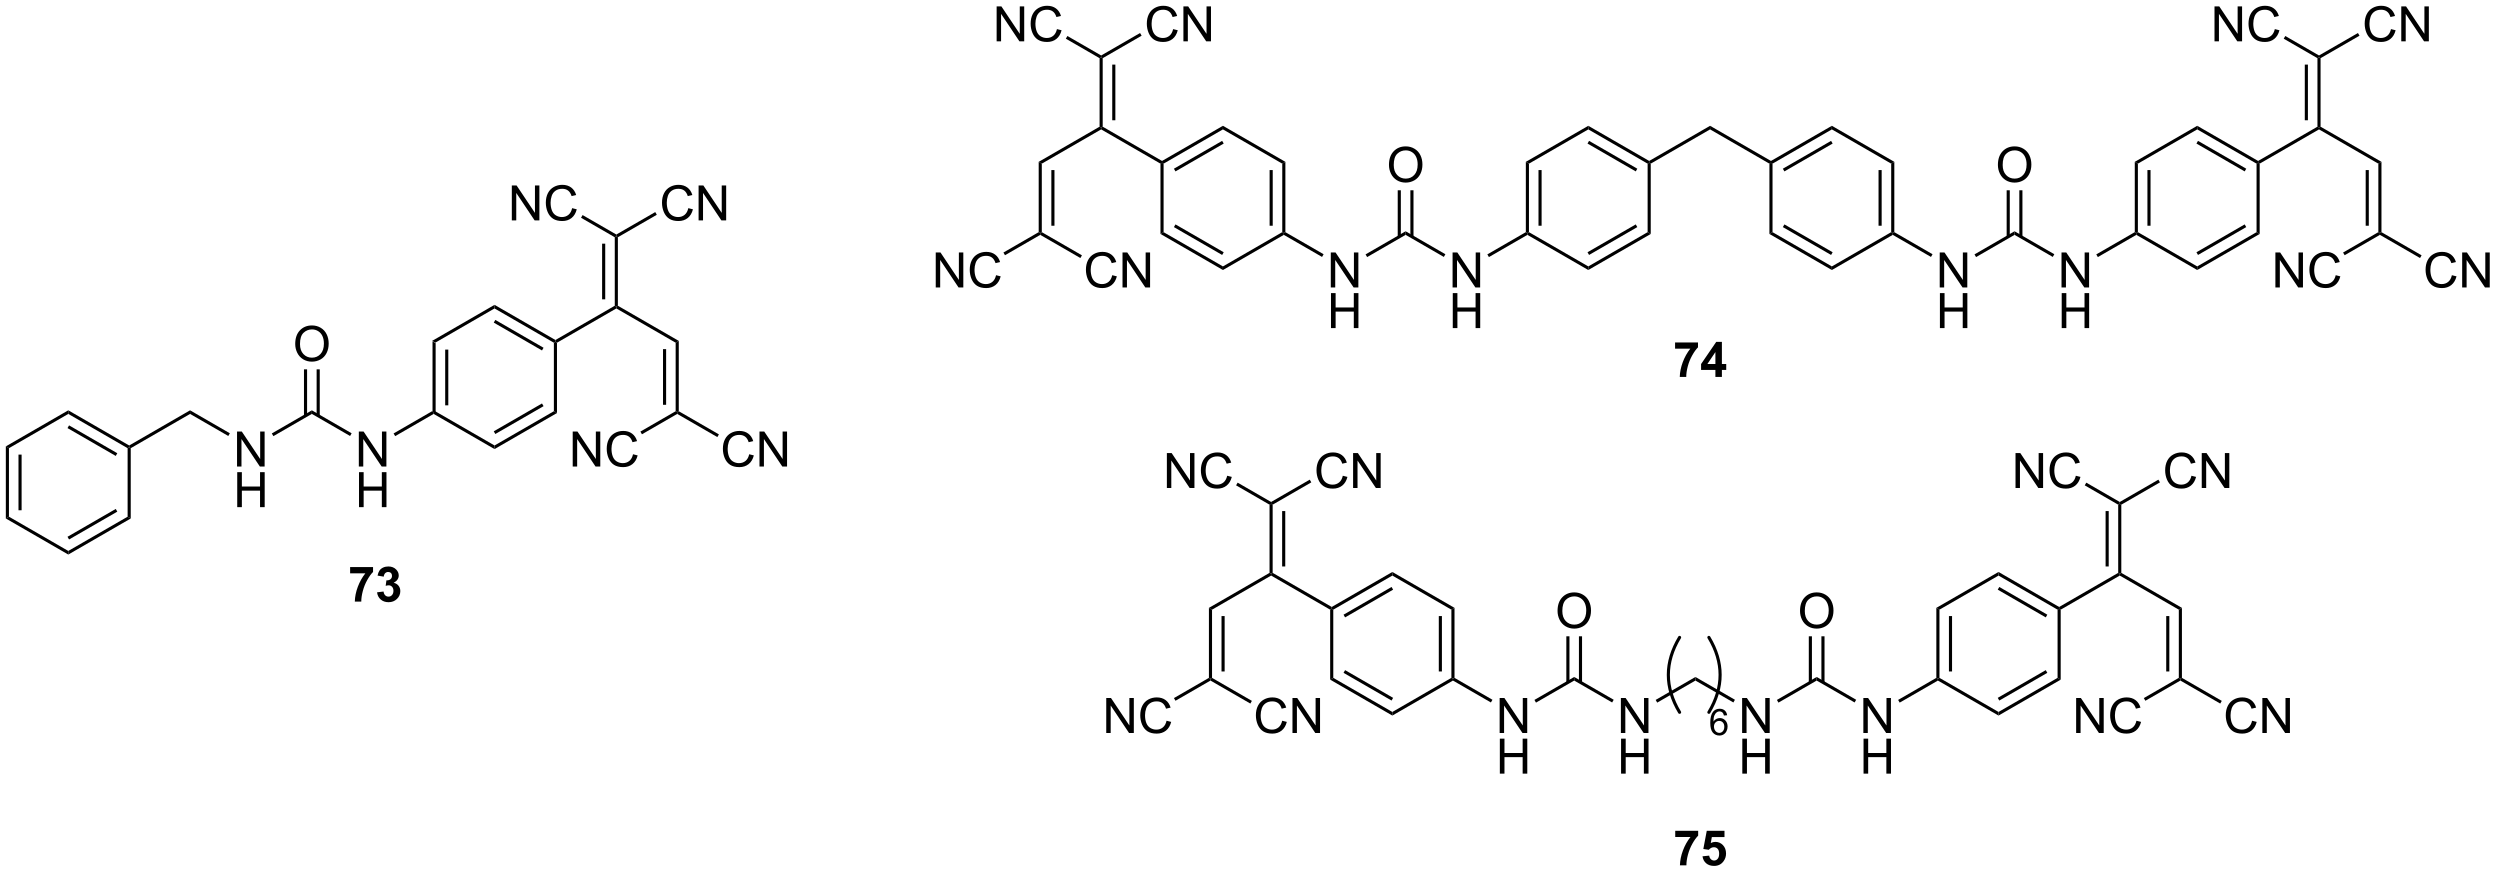 <?xml version="1.0" encoding="UTF-8"?>
<!DOCTYPE svg PUBLIC '-//W3C//DTD SVG 1.0//EN'
          'http://www.w3.org/TR/2001/REC-SVG-20010904/DTD/svg10.dtd'>
<svg stroke-dasharray="none" shape-rendering="auto" xmlns="http://www.w3.org/2000/svg" font-family="'Dialog'" text-rendering="auto" width="561" fill-opacity="1" color-interpolation="auto" color-rendering="auto" preserveAspectRatio="xMidYMid meet" font-size="12px" viewBox="0 0 561 196" fill="black" xmlns:xlink="http://www.w3.org/1999/xlink" stroke="black" image-rendering="auto" stroke-miterlimit="10" stroke-linecap="square" stroke-linejoin="miter" font-style="normal" stroke-width="1" height="196" stroke-dashoffset="0" font-weight="normal" stroke-opacity="1"
><!--Generated by the Batik Graphics2D SVG Generator--><defs id="genericDefs"
  /><g
  ><defs id="defs1"
    ><clipPath clipPathUnits="userSpaceOnUse" id="clipPath1"
      ><path d="M0.633 1.601 L420.817 1.601 L420.817 148.411 L0.633 148.411 L0.633 1.601 Z"
      /></clipPath
      ><clipPath clipPathUnits="userSpaceOnUse" id="clipPath2"
      ><path d="M52.907 79.893 L52.907 222.621 L461.408 222.621 L461.408 79.893 Z"
      /></clipPath
    ></defs
    ><g transform="scale(1.333,1.333) translate(-0.633,-1.601) matrix(1.029,0,0,1.029,-53.787,-80.577)"
    ><path d="M123.646 135.718 L124.156 136.013 L124.156 147.227 L123.901 147.374 L123.646 147.227 ZM125.718 137.061 L125.718 146.178 L126.228 146.178 L126.228 137.061 Z" stroke="none" clip-path="url(#clipPath2)"
    /></g
    ><g transform="matrix(1.371,0,0,1.371,-72.559,-109.57)"
    ><path d="M123.901 147.668 L123.901 147.374 L124.156 147.227 L133.868 152.834 L133.868 153.423 Z" stroke="none" clip-path="url(#clipPath2)"
    /></g
    ><g transform="matrix(1.371,0,0,1.371,-72.559,-109.57)"
    ><path d="M133.868 153.423 L133.868 152.834 L143.58 147.227 L144.09 147.521 ZM133.996 150.957 L141.891 146.399 L141.636 145.957 L133.741 150.515 Z" stroke="none" clip-path="url(#clipPath2)"
    /></g
    ><g transform="matrix(1.371,0,0,1.371,-72.559,-109.57)"
    ><path d="M144.09 147.521 L143.58 147.227 L143.58 136.013 L143.835 135.865 L144.09 136.013 Z" stroke="none" clip-path="url(#clipPath2)"
    /></g
    ><g transform="matrix(1.371,0,0,1.371,-72.559,-109.57)"
    ><path d="M143.835 135.571 L143.835 135.865 L143.58 136.013 L133.868 130.405 L133.868 129.816 ZM141.891 136.84 L133.996 132.282 L133.741 132.724 L141.636 137.282 Z" stroke="none" clip-path="url(#clipPath2)"
    /></g
    ><g transform="matrix(1.371,0,0,1.371,-72.559,-109.57)"
    ><path d="M133.868 129.816 L133.868 130.405 L124.156 136.013 L123.646 135.718 Z" stroke="none" clip-path="url(#clipPath2)"
    /></g
    ><g transform="matrix(1.371,0,0,1.371,-72.559,-109.57)"
    ><path d="M144.09 136.013 L143.835 135.865 L143.835 135.571 L153.547 129.964 L153.802 130.111 L153.802 130.405 Z" stroke="none" clip-path="url(#clipPath2)"
    /></g
    ><g transform="matrix(1.371,0,0,1.371,-72.559,-109.57)"
    ><path d="M153.802 130.405 L153.802 130.111 L154.057 129.964 L164.024 135.718 L163.513 136.013 Z" stroke="none" clip-path="url(#clipPath2)"
    /></g
    ><g transform="matrix(1.371,0,0,1.371,-72.559,-109.57)"
    ><path d="M154.057 129.964 L153.802 130.111 L153.547 129.964 L153.547 118.75 L153.802 118.602 L154.057 118.75 ZM151.985 128.915 L151.985 119.798 L151.475 119.798 L151.475 128.915 Z" stroke="none" clip-path="url(#clipPath2)"
    /></g
    ><g transform="matrix(1.371,0,0,1.371,-72.559,-109.57)"
    ><path d="M136.696 115.998 L136.696 110.271 L137.475 110.271 L140.483 114.766 L140.483 110.271 L141.209 110.271 L141.209 115.998 L140.431 115.998 L137.423 111.498 L137.423 115.998 L136.696 115.998 ZM146.567 113.99 L147.325 114.18 Q147.088 115.115 146.469 115.607 Q145.849 116.097 144.956 116.097 Q144.028 116.097 143.448 115.719 Q142.87 115.342 142.565 114.628 Q142.263 113.912 142.263 113.092 Q142.263 112.196 142.604 111.532 Q142.948 110.865 143.578 110.519 Q144.208 110.172 144.966 110.172 Q145.825 110.172 146.411 110.61 Q146.997 111.047 147.229 111.842 L146.482 112.016 Q146.284 111.391 145.903 111.107 Q145.526 110.821 144.95 110.821 Q144.291 110.821 143.846 111.139 Q143.403 111.454 143.224 111.988 Q143.044 112.521 143.044 113.087 Q143.044 113.818 143.258 114.363 Q143.471 114.907 143.919 115.178 Q144.37 115.446 144.893 115.446 Q145.528 115.446 145.969 115.079 Q146.411 114.712 146.567 113.99 Z" stroke="none" clip-path="url(#clipPath2)"
    /></g
    ><g transform="matrix(1.371,0,0,1.371,-72.559,-109.57)"
    ><path d="M153.802 118.308 L153.802 118.602 L153.547 118.75 L148.025 115.562 L148.281 115.12 Z" stroke="none" clip-path="url(#clipPath2)"
    /></g
    ><g transform="matrix(1.371,0,0,1.371,-72.559,-109.57)"
    ><path d="M165.583 113.99 L166.341 114.18 Q166.104 115.115 165.484 115.607 Q164.864 116.097 163.971 116.097 Q163.044 116.097 162.463 115.719 Q161.885 115.342 161.58 114.628 Q161.278 113.912 161.278 113.092 Q161.278 112.196 161.619 111.532 Q161.963 110.865 162.593 110.519 Q163.224 110.172 163.982 110.172 Q164.841 110.172 165.427 110.61 Q166.013 111.047 166.244 111.842 L165.497 112.016 Q165.299 111.391 164.919 111.107 Q164.541 110.821 163.966 110.821 Q163.307 110.821 162.862 111.139 Q162.419 111.454 162.239 111.988 Q162.06 112.521 162.06 113.087 Q162.06 113.818 162.273 114.363 Q162.487 114.907 162.935 115.178 Q163.385 115.446 163.909 115.446 Q164.544 115.446 164.984 115.079 Q165.427 114.712 165.583 113.99 ZM167.267 115.998 L167.267 110.271 L168.045 110.271 L171.053 114.766 L171.053 110.271 L171.78 110.271 L171.78 115.998 L171.001 115.998 L167.993 111.498 L167.993 115.998 L167.267 115.998 Z" stroke="none" clip-path="url(#clipPath2)"
    /></g
    ><g transform="matrix(1.371,0,0,1.371,-72.559,-109.57)"
    ><path d="M154.057 118.75 L153.802 118.602 L153.802 118.308 L160.172 114.63 L160.427 115.072 Z" stroke="none" clip-path="url(#clipPath2)"
    /></g
    ><g transform="matrix(1.371,0,0,1.371,-72.559,-109.57)"
    ><path d="M163.513 136.013 L164.024 135.718 L164.024 147.227 L163.769 147.374 L163.513 147.227 ZM161.442 137.061 L161.442 146.178 L161.952 146.178 L161.952 137.061 Z" stroke="none" clip-path="url(#clipPath2)"
    /></g
    ><g transform="matrix(1.371,0,0,1.371,-72.559,-109.57)"
    ><path d="M175.55 154.27 L176.308 154.461 Q176.071 155.395 175.451 155.888 Q174.831 156.377 173.938 156.377 Q173.011 156.377 172.43 156 Q171.852 155.622 171.547 154.909 Q171.245 154.192 171.245 153.372 Q171.245 152.476 171.586 151.812 Q171.93 151.145 172.56 150.799 Q173.19 150.453 173.948 150.453 Q174.808 150.453 175.394 150.89 Q175.98 151.328 176.211 152.122 L175.464 152.297 Q175.266 151.672 174.886 151.388 Q174.508 151.101 173.933 151.101 Q173.274 151.101 172.828 151.419 Q172.386 151.734 172.206 152.268 Q172.026 152.802 172.026 153.367 Q172.026 154.099 172.24 154.643 Q172.453 155.187 172.901 155.458 Q173.352 155.726 173.875 155.726 Q174.511 155.726 174.951 155.359 Q175.394 154.992 175.55 154.27 ZM177.233 156.278 L177.233 150.552 L178.012 150.552 L181.02 155.047 L181.02 150.552 L181.746 150.552 L181.746 156.278 L180.968 156.278 L177.96 151.778 L177.96 156.278 L177.233 156.278 Z" stroke="none" clip-path="url(#clipPath2)"
    /></g
    ><g transform="matrix(1.371,0,0,1.371,-72.559,-109.57)"
    ><path d="M163.769 147.668 L163.769 147.374 L164.024 147.227 L170.591 151.019 L170.336 151.46 Z" stroke="none" clip-path="url(#clipPath2)"
    /></g
    ><g transform="matrix(1.371,0,0,1.371,-72.559,-109.57)"
    ><path d="M146.663 156.278 L146.663 150.552 L147.442 150.552 L150.45 155.047 L150.45 150.552 L151.176 150.552 L151.176 156.278 L150.398 156.278 L147.39 151.778 L147.39 156.278 L146.663 156.278 ZM156.534 154.27 L157.292 154.461 Q157.055 155.395 156.435 155.888 Q155.815 156.377 154.922 156.377 Q153.995 156.377 153.415 156 Q152.836 155.622 152.532 154.909 Q152.23 154.192 152.23 153.372 Q152.23 152.476 152.571 151.812 Q152.915 151.145 153.545 150.799 Q154.175 150.453 154.933 150.453 Q155.792 150.453 156.378 150.89 Q156.964 151.328 157.196 152.122 L156.448 152.297 Q156.25 151.672 155.87 151.388 Q155.493 151.101 154.917 151.101 Q154.258 151.101 153.813 151.419 Q153.37 151.734 153.19 152.268 Q153.011 152.802 153.011 153.367 Q153.011 154.099 153.224 154.643 Q153.438 155.187 153.886 155.458 Q154.336 155.726 154.86 155.726 Q155.495 155.726 155.935 155.359 Q156.378 154.992 156.534 154.27 Z" stroke="none" clip-path="url(#clipPath2)"
    /></g
    ><g transform="matrix(1.371,0,0,1.371,-72.559,-109.57)"
    ><path d="M163.513 147.227 L163.769 147.374 L163.769 147.668 L157.996 151.001 L157.741 150.56 Z" stroke="none" clip-path="url(#clipPath2)"
    /></g
    ><g transform="matrix(1.371,0,0,1.371,-72.559,-109.57)"
    ><path d="M111.655 156.278 L111.655 150.552 L112.434 150.552 L115.442 155.047 L115.442 150.552 L116.168 150.552 L116.168 156.278 L115.39 156.278 L112.382 151.778 L112.382 156.278 L111.655 156.278 Z" stroke="none" clip-path="url(#clipPath2)"
    /></g
    ><g transform="matrix(1.371,0,0,1.371,-72.559,-109.57)"
    ><path d="M111.686 162.928 L111.686 157.202 L112.444 157.202 L112.444 159.553 L115.421 159.553 L115.421 157.202 L116.179 157.202 L116.179 162.928 L115.421 162.928 L115.421 160.228 L112.444 160.228 L112.444 162.928 L111.686 162.928 Z" stroke="none" clip-path="url(#clipPath2)"
    /></g
    ><g transform="matrix(1.371,0,0,1.371,-72.559,-109.57)"
    ><path d="M123.646 147.227 L123.901 147.374 L123.901 147.668 L117.602 151.305 L117.347 150.863 Z" stroke="none" clip-path="url(#clipPath2)"
    /></g
    ><g transform="matrix(1.371,0,0,1.371,-72.559,-109.57)"
    ><path d="M110.479 150.839 L110.224 151.28 L103.968 147.668 L103.968 147.079 Z" stroke="none" clip-path="url(#clipPath2)"
    /></g
    ><g transform="matrix(1.371,0,0,1.371,-72.559,-109.57)"
    ><path d="M91.722 156.278 L91.722 150.552 L92.5 150.552 L95.508 155.047 L95.508 150.552 L96.235 150.552 L96.235 156.278 L95.456 156.278 L92.448 151.778 L92.448 156.278 L91.722 156.278 Z" stroke="none" clip-path="url(#clipPath2)"
    /></g
    ><g transform="matrix(1.371,0,0,1.371,-72.559,-109.57)"
    ><path d="M91.753 162.928 L91.753 157.202 L92.511 157.202 L92.511 159.553 L95.487 159.553 L95.487 157.202 L96.245 157.202 L96.245 162.928 L95.487 162.928 L95.487 160.228 L92.511 160.228 L92.511 162.928 L91.753 162.928 Z" stroke="none" clip-path="url(#clipPath2)"
    /></g
    ><g transform="matrix(1.371,0,0,1.371,-72.559,-109.57)"
    ><path d="M103.968 147.079 L103.968 147.668 L97.669 151.305 L97.414 150.863 Z" stroke="none" clip-path="url(#clipPath2)"
    /></g
    ><g transform="matrix(1.371,0,0,1.371,-72.559,-109.57)"
    ><path d="M101.245 136.226 Q101.245 134.799 102.01 133.994 Q102.776 133.187 103.987 133.187 Q104.778 133.187 105.414 133.567 Q106.052 133.945 106.385 134.622 Q106.721 135.299 106.721 136.159 Q106.721 137.031 106.37 137.718 Q106.018 138.406 105.372 138.76 Q104.729 139.114 103.981 139.114 Q103.174 139.114 102.536 138.724 Q101.901 138.33 101.573 137.656 Q101.245 136.979 101.245 136.226 ZM102.026 136.237 Q102.026 137.273 102.581 137.869 Q103.138 138.463 103.979 138.463 Q104.833 138.463 105.385 137.862 Q105.94 137.26 105.94 136.156 Q105.94 135.455 105.703 134.935 Q105.466 134.414 105.01 134.127 Q104.557 133.838 103.989 133.838 Q103.185 133.838 102.604 134.393 Q102.026 134.945 102.026 136.237 Z" stroke="none" clip-path="url(#clipPath2)"
    /></g
    ><g transform="matrix(1.371,0,0,1.371,-72.559,-109.57)"
    ><path d="M105.259 147.972 L105.259 140.372 L104.749 140.372 L104.749 147.972 ZM103.187 147.972 L103.187 140.372 L102.677 140.372 L102.677 147.972 Z" stroke="none" clip-path="url(#clipPath2)"
    /></g
    ><g transform="matrix(1.371,0,0,1.371,-72.559,-109.57)"
    ><path d="M90.545 150.839 L90.29 151.28 L84.034 147.668 L84.034 147.079 Z" stroke="none" clip-path="url(#clipPath2)"
    /></g
    ><g transform="matrix(1.371,0,0,1.371,-72.559,-109.57)"
    ><path d="M84.034 147.079 L84.034 147.668 L74.323 153.276 L74.067 153.128 L74.067 152.834 Z" stroke="none" clip-path="url(#clipPath2)"
    /></g
    ><g transform="matrix(1.371,0,0,1.371,-72.559,-109.57)"
    ><path d="M74.067 152.834 L74.067 153.128 L73.812 153.276 L64.101 147.668 L64.101 147.079 ZM72.123 154.103 L64.228 149.545 L63.973 149.987 L71.868 154.545 Z" stroke="none" clip-path="url(#clipPath2)"
    /></g
    ><g transform="matrix(1.371,0,0,1.371,-72.559,-109.57)"
    ><path d="M64.101 147.079 L64.101 147.668 L54.389 153.276 L53.879 152.981 Z" stroke="none" clip-path="url(#clipPath2)"
    /></g
    ><g transform="matrix(1.371,0,0,1.371,-72.559,-109.57)"
    ><path d="M53.879 152.981 L54.389 153.276 L54.389 164.49 L53.879 164.784 ZM55.95 154.324 L55.95 163.441 L56.461 163.441 L56.461 154.324 Z" stroke="none" clip-path="url(#clipPath2)"
    /></g
    ><g transform="matrix(1.371,0,0,1.371,-72.559,-109.57)"
    ><path d="M53.879 164.784 L54.389 164.49 L64.101 170.097 L64.101 170.686 Z" stroke="none" clip-path="url(#clipPath2)"
    /></g
    ><g transform="matrix(1.371,0,0,1.371,-72.559,-109.57)"
    ><path d="M64.101 170.686 L64.101 170.097 L73.812 164.49 L74.323 164.784 ZM64.228 168.22 L72.123 163.662 L71.868 163.22 L63.973 167.778 Z" stroke="none" clip-path="url(#clipPath2)"
    /></g
    ><g transform="matrix(1.371,0,0,1.371,-72.559,-109.57)"
    ><path d="M74.323 164.784 L73.812 164.49 L73.812 153.276 L74.067 153.128 L74.323 153.276 Z" stroke="none" clip-path="url(#clipPath2)"
    /></g
    ><g transform="matrix(1.371,0,0,1.371,-72.559,-109.57)"
    ><path d="M110.23 173.757 L110.23 172.739 L113.983 172.739 L113.983 173.536 Q113.519 173.992 113.038 174.848 Q112.558 175.702 112.306 176.666 Q112.053 177.63 112.058 178.387 L110.999 178.387 Q111.027 177.2 111.488 175.965 Q111.952 174.731 112.725 173.757 L110.23 173.757 ZM114.641 176.867 L115.703 176.739 Q115.752 177.145 115.974 177.361 Q116.198 177.575 116.516 177.575 Q116.854 177.575 117.086 177.317 Q117.32 177.059 117.32 176.622 Q117.32 176.208 117.096 175.965 Q116.875 175.723 116.555 175.723 Q116.344 175.723 116.049 175.804 L116.172 174.911 Q116.617 174.921 116.851 174.718 Q117.086 174.512 117.086 174.171 Q117.086 173.882 116.914 173.71 Q116.742 173.538 116.456 173.538 Q116.174 173.538 115.974 173.734 Q115.776 173.929 115.734 174.304 L114.721 174.132 Q114.828 173.614 115.039 173.304 Q115.252 172.992 115.633 172.815 Q116.016 172.637 116.487 172.637 Q117.297 172.637 117.784 173.153 Q118.187 173.575 118.187 174.106 Q118.187 174.859 117.362 175.309 Q117.854 175.413 118.148 175.781 Q118.445 176.148 118.445 176.669 Q118.445 177.421 117.893 177.955 Q117.344 178.486 116.523 178.486 Q115.745 178.486 115.232 178.038 Q114.721 177.59 114.641 176.867 Z" stroke="none" clip-path="url(#clipPath2)"
    /></g
    ><g transform="matrix(1.371,0,0,1.371,-72.559,-109.57)"
    ><path d="M327.094 136.989 L327.094 135.971 L330.846 135.971 L330.846 136.768 Q330.383 137.224 329.901 138.081 Q329.422 138.935 329.169 139.898 Q328.917 140.862 328.922 141.62 L327.862 141.62 Q327.891 140.432 328.352 139.198 Q328.815 137.963 329.589 136.989 L327.094 136.989 ZM333.694 141.62 L333.694 140.466 L331.35 140.466 L331.35 139.505 L333.835 135.87 L334.757 135.87 L334.757 139.502 L335.467 139.502 L335.467 140.466 L334.757 140.466 L334.757 141.62 L333.694 141.62 ZM333.694 139.502 L333.694 137.544 L332.379 139.502 L333.694 139.502 Z" stroke="none" clip-path="url(#clipPath2)"
    /></g
    ><g transform="matrix(1.371,0,0,1.371,-72.559,-109.57)"
    ><path d="M327.12 216.919 L327.12 215.901 L330.873 215.901 L330.873 216.698 Q330.409 217.154 329.928 218.011 Q329.449 218.865 329.196 219.828 Q328.943 220.792 328.949 221.55 L327.889 221.55 Q327.917 220.362 328.378 219.128 Q328.842 217.893 329.615 216.919 L327.12 216.919 ZM331.585 220.076 L332.679 219.964 Q332.726 220.333 332.955 220.552 Q333.187 220.768 333.486 220.768 Q333.83 220.768 334.067 220.49 Q334.307 220.208 334.307 219.646 Q334.307 219.12 334.07 218.857 Q333.835 218.591 333.455 218.591 Q332.984 218.591 332.609 219.011 L331.718 218.88 L332.281 215.901 L335.182 215.901 L335.182 216.927 L333.111 216.927 L332.939 217.901 Q333.307 217.716 333.689 217.716 Q334.421 217.716 334.929 218.248 Q335.437 218.779 335.437 219.628 Q335.437 220.333 335.025 220.888 Q334.468 221.649 333.476 221.649 Q332.682 221.649 332.182 221.221 Q331.682 220.794 331.585 220.076 Z" stroke="none" clip-path="url(#clipPath2)"
    /></g
    ><g transform="matrix(1.371,0,0,1.371,-72.559,-109.57)"
    ><path d="M402.336 106.41 L402.846 106.705 L402.846 117.919 L402.591 118.066 L402.336 117.919 ZM404.407 107.754 L404.407 116.87 L404.917 116.87 L404.917 107.754 Z" stroke="none" clip-path="url(#clipPath2)"
    /></g
    ><g transform="matrix(1.371,0,0,1.371,-72.559,-109.57)"
    ><path d="M402.591 118.361 L402.591 118.066 L402.846 117.919 L412.557 123.526 L412.557 124.115 Z" stroke="none" clip-path="url(#clipPath2)"
    /></g
    ><g transform="matrix(1.371,0,0,1.371,-72.559,-109.57)"
    ><path d="M412.557 124.115 L412.557 123.526 L422.269 117.919 L422.779 118.214 ZM412.685 121.65 L420.58 117.091 L420.325 116.649 L412.43 121.208 Z" stroke="none" clip-path="url(#clipPath2)"
    /></g
    ><g transform="matrix(1.371,0,0,1.371,-72.559,-109.57)"
    ><path d="M422.779 118.214 L422.269 117.919 L422.269 106.705 L422.524 106.558 L422.779 106.705 Z" stroke="none" clip-path="url(#clipPath2)"
    /></g
    ><g transform="matrix(1.371,0,0,1.371,-72.559,-109.57)"
    ><path d="M422.524 106.263 L422.524 106.558 L422.269 106.705 L412.557 101.098 L412.557 100.509 ZM420.58 107.533 L412.685 102.974 L412.43 103.416 L420.325 107.975 Z" stroke="none" clip-path="url(#clipPath2)"
    /></g
    ><g transform="matrix(1.371,0,0,1.371,-72.559,-109.57)"
    ><path d="M412.557 100.509 L412.557 101.098 L402.846 106.705 L402.336 106.41 Z" stroke="none" clip-path="url(#clipPath2)"
    /></g
    ><g transform="matrix(1.371,0,0,1.371,-72.559,-109.57)"
    ><path d="M422.779 106.705 L422.524 106.558 L422.524 106.263 L432.236 100.656 L432.491 100.803 L432.491 101.098 Z" stroke="none" clip-path="url(#clipPath2)"
    /></g
    ><g transform="matrix(1.371,0,0,1.371,-72.559,-109.57)"
    ><path d="M432.491 101.098 L432.491 100.803 L432.746 100.656 L442.713 106.41 L442.203 106.705 Z" stroke="none" clip-path="url(#clipPath2)"
    /></g
    ><g transform="matrix(1.371,0,0,1.371,-72.559,-109.57)"
    ><path d="M432.746 100.656 L432.491 100.803 L432.236 100.656 L432.236 89.442 L432.491 89.295 L432.746 89.442 ZM430.675 99.607 L430.675 90.491 L430.164 90.491 L430.164 99.607 Z" stroke="none" clip-path="url(#clipPath2)"
    /></g
    ><g transform="matrix(1.371,0,0,1.371,-72.559,-109.57)"
    ><path d="M415.386 86.69 L415.386 80.964 L416.164 80.964 L419.172 85.459 L419.172 80.964 L419.899 80.964 L419.899 86.69 L419.12 86.69 L416.112 82.19 L416.112 86.69 L415.386 86.69 ZM425.257 84.683 L426.014 84.873 Q425.777 85.808 425.158 86.3 Q424.538 86.789 423.645 86.789 Q422.718 86.789 422.137 86.412 Q421.559 86.034 421.254 85.32 Q420.952 84.604 420.952 83.784 Q420.952 82.888 421.293 82.224 Q421.637 81.558 422.267 81.211 Q422.897 80.865 423.655 80.865 Q424.514 80.865 425.1 81.302 Q425.686 81.74 425.918 82.534 L425.171 82.709 Q424.973 82.084 424.593 81.8 Q424.215 81.513 423.639 81.513 Q422.981 81.513 422.535 81.831 Q422.093 82.146 421.913 82.68 Q421.733 83.214 421.733 83.779 Q421.733 84.511 421.947 85.055 Q422.16 85.599 422.608 85.87 Q423.059 86.138 423.582 86.138 Q424.218 86.138 424.658 85.771 Q425.1 85.404 425.257 84.683 Z" stroke="none" clip-path="url(#clipPath2)"
    /></g
    ><g transform="matrix(1.371,0,0,1.371,-72.559,-109.57)"
    ><path d="M432.491 89 L432.491 89.295 L432.236 89.442 L426.715 86.254 L426.97 85.812 Z" stroke="none" clip-path="url(#clipPath2)"
    /></g
    ><g transform="matrix(1.371,0,0,1.371,-72.559,-109.57)"
    ><path d="M444.272 84.683 L445.03 84.873 Q444.793 85.808 444.173 86.3 Q443.554 86.789 442.66 86.789 Q441.733 86.789 441.153 86.412 Q440.574 86.034 440.27 85.32 Q439.968 84.604 439.968 83.784 Q439.968 82.888 440.309 82.224 Q440.653 81.558 441.283 81.211 Q441.913 80.865 442.671 80.865 Q443.53 80.865 444.116 81.302 Q444.702 81.74 444.934 82.534 L444.186 82.709 Q443.988 82.084 443.608 81.8 Q443.231 81.513 442.655 81.513 Q441.996 81.513 441.551 81.831 Q441.108 82.146 440.929 82.68 Q440.749 83.214 440.749 83.779 Q440.749 84.511 440.962 85.055 Q441.176 85.599 441.624 85.87 Q442.074 86.138 442.598 86.138 Q443.233 86.138 443.673 85.771 Q444.116 85.404 444.272 84.683 ZM445.956 86.69 L445.956 80.964 L446.735 80.964 L449.742 85.459 L449.742 80.964 L450.469 80.964 L450.469 86.69 L449.69 86.69 L446.683 82.19 L446.683 86.69 L445.956 86.69 Z" stroke="none" clip-path="url(#clipPath2)"
    /></g
    ><g transform="matrix(1.371,0,0,1.371,-72.559,-109.57)"
    ><path d="M432.746 89.442 L432.491 89.295 L432.491 89 L438.861 85.323 L439.116 85.764 Z" stroke="none" clip-path="url(#clipPath2)"
    /></g
    ><g transform="matrix(1.371,0,0,1.371,-72.559,-109.57)"
    ><path d="M442.203 106.705 L442.713 106.41 L442.713 117.919 L442.458 118.066 L442.203 117.919 ZM440.131 107.754 L440.131 116.87 L440.641 116.87 L440.641 107.754 Z" stroke="none" clip-path="url(#clipPath2)"
    /></g
    ><g transform="matrix(1.371,0,0,1.371,-72.559,-109.57)"
    ><path d="M454.239 124.963 L454.997 125.153 Q454.76 126.088 454.14 126.58 Q453.52 127.07 452.627 127.07 Q451.7 127.07 451.119 126.692 Q450.541 126.314 450.236 125.601 Q449.934 124.885 449.934 124.064 Q449.934 123.168 450.276 122.504 Q450.619 121.838 451.249 121.491 Q451.88 121.145 452.637 121.145 Q453.497 121.145 454.083 121.583 Q454.669 122.02 454.901 122.814 L454.153 122.989 Q453.955 122.364 453.575 122.08 Q453.197 121.793 452.622 121.793 Q451.963 121.793 451.518 122.111 Q451.075 122.426 450.895 122.96 Q450.716 123.494 450.716 124.059 Q450.716 124.791 450.929 125.335 Q451.143 125.879 451.591 126.15 Q452.041 126.418 452.565 126.418 Q453.2 126.418 453.64 126.051 Q454.083 125.684 454.239 124.963 ZM455.923 126.971 L455.923 121.244 L456.701 121.244 L459.709 125.739 L459.709 121.244 L460.436 121.244 L460.436 126.971 L459.657 126.971 L456.649 122.471 L456.649 126.971 L455.923 126.971 Z" stroke="none" clip-path="url(#clipPath2)"
    /></g
    ><g transform="matrix(1.371,0,0,1.371,-72.559,-109.57)"
    ><path d="M442.458 118.361 L442.458 118.066 L442.713 117.919 L449.281 121.711 L449.026 122.153 Z" stroke="none" clip-path="url(#clipPath2)"
    /></g
    ><g transform="matrix(1.371,0,0,1.371,-72.559,-109.57)"
    ><path d="M425.352 126.971 L425.352 121.244 L426.131 121.244 L429.139 125.739 L429.139 121.244 L429.865 121.244 L429.865 126.971 L429.087 126.971 L426.079 122.471 L426.079 126.971 L425.352 126.971 ZM435.224 124.963 L435.981 125.153 Q435.744 126.088 435.125 126.58 Q434.505 127.07 433.611 127.07 Q432.684 127.07 432.104 126.692 Q431.526 126.314 431.221 125.601 Q430.919 124.885 430.919 124.064 Q430.919 123.168 431.26 122.504 Q431.604 121.838 432.234 121.491 Q432.864 121.145 433.622 121.145 Q434.481 121.145 435.067 121.583 Q435.653 122.02 435.885 122.814 L435.137 122.989 Q434.94 122.364 434.559 122.08 Q434.182 121.793 433.606 121.793 Q432.947 121.793 432.502 122.111 Q432.059 122.426 431.88 122.96 Q431.7 123.494 431.7 124.059 Q431.7 124.791 431.914 125.335 Q432.127 125.879 432.575 126.15 Q433.026 126.418 433.549 126.418 Q434.184 126.418 434.625 126.051 Q435.067 125.684 435.224 124.963 Z" stroke="none" clip-path="url(#clipPath2)"
    /></g
    ><g transform="matrix(1.371,0,0,1.371,-72.559,-109.57)"
    ><path d="M442.203 117.919 L442.458 118.066 L442.458 118.361 L436.685 121.694 L436.43 121.252 Z" stroke="none" clip-path="url(#clipPath2)"
    /></g
    ><g transform="matrix(1.371,0,0,1.371,-72.559,-109.57)"
    ><path d="M390.345 126.971 L390.345 121.244 L391.123 121.244 L394.131 125.739 L394.131 121.244 L394.858 121.244 L394.858 126.971 L394.079 126.971 L391.071 122.471 L391.071 126.971 L390.345 126.971 Z" stroke="none" clip-path="url(#clipPath2)"
    /></g
    ><g transform="matrix(1.371,0,0,1.371,-72.559,-109.57)"
    ><path d="M390.376 133.621 L390.376 127.894 L391.134 127.894 L391.134 130.246 L394.11 130.246 L394.11 127.894 L394.868 127.894 L394.868 133.621 L394.11 133.621 L394.11 130.92 L391.134 130.92 L391.134 133.621 L390.376 133.621 Z" stroke="none" clip-path="url(#clipPath2)"
    /></g
    ><g transform="matrix(1.371,0,0,1.371,-72.559,-109.57)"
    ><path d="M402.336 117.919 L402.591 118.066 L402.591 118.361 L396.292 121.998 L396.036 121.556 Z" stroke="none" clip-path="url(#clipPath2)"
    /></g
    ><g transform="matrix(1.371,0,0,1.371,-72.559,-109.57)"
    ><path d="M389.168 121.531 L388.913 121.973 L382.657 118.361 L382.657 117.772 Z" stroke="none" clip-path="url(#clipPath2)"
    /></g
    ><g transform="matrix(1.371,0,0,1.371,-72.559,-109.57)"
    ><path d="M370.411 126.971 L370.411 121.244 L371.19 121.244 L374.197 125.739 L374.197 121.244 L374.924 121.244 L374.924 126.971 L374.145 126.971 L371.137 122.471 L371.137 126.971 L370.411 126.971 Z" stroke="none" clip-path="url(#clipPath2)"
    /></g
    ><g transform="matrix(1.371,0,0,1.371,-72.559,-109.57)"
    ><path d="M370.442 133.621 L370.442 127.894 L371.2 127.894 L371.2 130.246 L374.177 130.246 L374.177 127.894 L374.934 127.894 L374.934 133.621 L374.177 133.621 L374.177 130.92 L371.2 130.92 L371.2 133.621 L370.442 133.621 Z" stroke="none" clip-path="url(#clipPath2)"
    /></g
    ><g transform="matrix(1.371,0,0,1.371,-72.559,-109.57)"
    ><path d="M382.657 117.772 L382.657 118.361 L376.358 121.998 L376.103 121.556 Z" stroke="none" clip-path="url(#clipPath2)"
    /></g
    ><g transform="matrix(1.371,0,0,1.371,-72.559,-109.57)"
    ><path d="M379.934 106.918 Q379.934 105.492 380.699 104.687 Q381.465 103.879 382.676 103.879 Q383.468 103.879 384.103 104.26 Q384.741 104.637 385.074 105.314 Q385.41 105.992 385.41 106.851 Q385.41 107.723 385.059 108.411 Q384.707 109.098 384.061 109.452 Q383.418 109.807 382.671 109.807 Q381.863 109.807 381.225 109.416 Q380.59 109.023 380.262 108.348 Q379.934 107.671 379.934 106.918 ZM380.715 106.929 Q380.715 107.965 381.27 108.562 Q381.827 109.156 382.668 109.156 Q383.522 109.156 384.074 108.554 Q384.629 107.952 384.629 106.848 Q384.629 106.148 384.392 105.627 Q384.155 105.106 383.699 104.82 Q383.246 104.531 382.678 104.531 Q381.874 104.531 381.293 105.085 Q380.715 105.637 380.715 106.929 Z" stroke="none" clip-path="url(#clipPath2)"
    /></g
    ><g transform="matrix(1.371,0,0,1.371,-72.559,-109.57)"
    ><path d="M383.948 118.664 L383.948 111.064 L383.438 111.064 L383.438 118.664 ZM381.876 118.664 L381.876 111.064 L381.366 111.064 L381.366 118.664 Z" stroke="none" clip-path="url(#clipPath2)"
    /></g
    ><g transform="matrix(1.371,0,0,1.371,-72.559,-109.57)"
    ><path d="M369.235 121.531 L368.979 121.973 L362.723 118.361 L362.723 118.066 L362.979 117.919 Z" stroke="none" clip-path="url(#clipPath2)"
    /></g
    ><g transform="matrix(1.371,0,0,1.371,-72.559,-109.57)"
    ><path d="M362.979 117.919 L362.723 118.066 L362.468 117.919 L362.468 106.705 L362.979 106.41 ZM360.907 116.87 L360.907 107.754 L360.397 107.754 L360.397 116.87 Z" stroke="none" clip-path="url(#clipPath2)"
    /></g
    ><g transform="matrix(1.371,0,0,1.371,-72.559,-109.57)"
    ><path d="M362.979 106.41 L362.468 106.705 L352.757 101.098 L352.757 100.509 Z" stroke="none" clip-path="url(#clipPath2)"
    /></g
    ><g transform="matrix(1.371,0,0,1.371,-72.559,-109.57)"
    ><path d="M352.757 100.509 L352.757 101.098 L343.045 106.705 L342.79 106.558 L342.79 106.263 ZM352.629 102.974 L344.734 107.533 L344.989 107.975 L352.884 103.416 Z" stroke="none" clip-path="url(#clipPath2)"
    /></g
    ><g transform="matrix(1.371,0,0,1.371,-72.559,-109.57)"
    ><path d="M342.535 106.705 L342.79 106.558 L343.045 106.705 L343.045 117.919 L342.535 118.214 Z" stroke="none" clip-path="url(#clipPath2)"
    /></g
    ><g transform="matrix(1.371,0,0,1.371,-72.559,-109.57)"
    ><path d="M342.535 118.214 L343.045 117.919 L352.757 123.526 L352.757 124.115 ZM344.734 117.091 L352.629 121.65 L352.884 121.208 L344.989 116.649 Z" stroke="none" clip-path="url(#clipPath2)"
    /></g
    ><g transform="matrix(1.371,0,0,1.371,-72.559,-109.57)"
    ><path d="M352.757 124.115 L352.757 123.526 L362.468 117.919 L362.723 118.066 L362.723 118.361 Z" stroke="none" clip-path="url(#clipPath2)"
    /></g
    ><g transform="matrix(1.371,0,0,1.371,-72.559,-109.57)"
    ><path d="M342.79 106.263 L342.79 106.558 L342.535 106.705 L332.823 101.098 L332.823 100.509 Z" stroke="none" clip-path="url(#clipPath2)"
    /></g
    ><g transform="matrix(1.371,0,0,1.371,-72.559,-109.57)"
    ><path d="M332.823 100.509 L332.823 101.098 L323.111 106.705 L322.856 106.558 L322.856 106.263 Z" stroke="none" clip-path="url(#clipPath2)"
    /></g
    ><g transform="matrix(1.371,0,0,1.371,-72.559,-109.57)"
    ><path d="M322.856 106.263 L322.856 106.558 L322.601 106.705 L312.889 101.098 L312.889 100.509 ZM320.912 107.533 L313.017 102.974 L312.762 103.416 L320.657 107.975 Z" stroke="none" clip-path="url(#clipPath2)"
    /></g
    ><g transform="matrix(1.371,0,0,1.371,-72.559,-109.57)"
    ><path d="M312.889 100.509 L312.889 101.098 L303.178 106.705 L302.668 106.41 Z" stroke="none" clip-path="url(#clipPath2)"
    /></g
    ><g transform="matrix(1.371,0,0,1.371,-72.559,-109.57)"
    ><path d="M302.668 106.41 L303.178 106.705 L303.178 117.919 L302.923 118.066 L302.668 117.919 ZM304.739 107.754 L304.739 116.87 L305.249 116.87 L305.249 107.754 Z" stroke="none" clip-path="url(#clipPath2)"
    /></g
    ><g transform="matrix(1.371,0,0,1.371,-72.559,-109.57)"
    ><path d="M302.923 118.361 L302.923 118.066 L303.178 117.919 L312.889 123.526 L312.889 124.115 Z" stroke="none" clip-path="url(#clipPath2)"
    /></g
    ><g transform="matrix(1.371,0,0,1.371,-72.559,-109.57)"
    ><path d="M312.889 124.115 L312.889 123.526 L322.601 117.919 L323.111 118.214 ZM313.017 121.65 L320.912 117.091 L320.657 116.649 L312.762 121.208 Z" stroke="none" clip-path="url(#clipPath2)"
    /></g
    ><g transform="matrix(1.371,0,0,1.371,-72.559,-109.57)"
    ><path d="M323.111 118.214 L322.601 117.919 L322.601 106.705 L322.856 106.558 L323.111 106.705 Z" stroke="none" clip-path="url(#clipPath2)"
    /></g
    ><g transform="matrix(1.371,0,0,1.371,-72.559,-109.57)"
    ><path d="M290.677 126.971 L290.677 121.244 L291.455 121.244 L294.463 125.739 L294.463 121.244 L295.19 121.244 L295.19 126.971 L294.411 126.971 L291.403 122.471 L291.403 126.971 L290.677 126.971 Z" stroke="none" clip-path="url(#clipPath2)"
    /></g
    ><g transform="matrix(1.371,0,0,1.371,-72.559,-109.57)"
    ><path d="M290.708 133.621 L290.708 127.894 L291.466 127.894 L291.466 130.246 L294.442 130.246 L294.442 127.894 L295.2 127.894 L295.2 133.621 L294.442 133.621 L294.442 130.92 L291.466 130.92 L291.466 133.621 L290.708 133.621 Z" stroke="none" clip-path="url(#clipPath2)"
    /></g
    ><g transform="matrix(1.371,0,0,1.371,-72.559,-109.57)"
    ><path d="M302.668 117.919 L302.923 118.066 L302.923 118.361 L296.624 121.998 L296.368 121.556 Z" stroke="none" clip-path="url(#clipPath2)"
    /></g
    ><g transform="matrix(1.371,0,0,1.371,-72.559,-109.57)"
    ><path d="M289.5 121.531 L289.245 121.973 L282.989 118.361 L282.989 117.772 Z" stroke="none" clip-path="url(#clipPath2)"
    /></g
    ><g transform="matrix(1.371,0,0,1.371,-72.559,-109.57)"
    ><path d="M270.743 126.971 L270.743 121.244 L271.522 121.244 L274.529 125.739 L274.529 121.244 L275.256 121.244 L275.256 126.971 L274.477 126.971 L271.469 122.471 L271.469 126.971 L270.743 126.971 Z" stroke="none" clip-path="url(#clipPath2)"
    /></g
    ><g transform="matrix(1.371,0,0,1.371,-72.559,-109.57)"
    ><path d="M270.774 133.621 L270.774 127.894 L271.532 127.894 L271.532 130.246 L274.509 130.246 L274.509 127.894 L275.266 127.894 L275.266 133.621 L274.509 133.621 L274.509 130.92 L271.532 130.92 L271.532 133.621 L270.774 133.621 Z" stroke="none" clip-path="url(#clipPath2)"
    /></g
    ><g transform="matrix(1.371,0,0,1.371,-72.559,-109.57)"
    ><path d="M282.989 117.772 L282.989 118.361 L276.69 121.998 L276.435 121.556 Z" stroke="none" clip-path="url(#clipPath2)"
    /></g
    ><g transform="matrix(1.371,0,0,1.371,-72.559,-109.57)"
    ><path d="M280.266 106.918 Q280.266 105.492 281.031 104.687 Q281.797 103.879 283.008 103.879 Q283.8 103.879 284.435 104.26 Q285.073 104.637 285.406 105.314 Q285.742 105.992 285.742 106.851 Q285.742 107.723 285.391 108.411 Q285.039 109.098 284.393 109.452 Q283.75 109.807 283.003 109.807 Q282.195 109.807 281.557 109.416 Q280.922 109.023 280.594 108.348 Q280.266 107.671 280.266 106.918 ZM281.047 106.929 Q281.047 107.965 281.602 108.562 Q282.159 109.156 283 109.156 Q283.854 109.156 284.406 108.554 Q284.961 107.952 284.961 106.848 Q284.961 106.148 284.724 105.627 Q284.487 105.106 284.031 104.82 Q283.578 104.531 283.01 104.531 Q282.206 104.531 281.625 105.085 Q281.047 105.637 281.047 106.929 Z" stroke="none" clip-path="url(#clipPath2)"
    /></g
    ><g transform="matrix(1.371,0,0,1.371,-72.559,-109.57)"
    ><path d="M284.28 118.664 L284.28 111.064 L283.77 111.064 L283.77 118.664 ZM282.208 118.664 L282.208 111.064 L281.698 111.064 L281.698 118.664 Z" stroke="none" clip-path="url(#clipPath2)"
    /></g
    ><g transform="matrix(1.371,0,0,1.371,-72.559,-109.57)"
    ><path d="M269.567 121.531 L269.311 121.973 L263.055 118.361 L263.055 118.066 L263.31 117.919 Z" stroke="none" clip-path="url(#clipPath2)"
    /></g
    ><g transform="matrix(1.371,0,0,1.371,-72.559,-109.57)"
    ><path d="M263.31 117.919 L263.055 118.066 L262.8 117.919 L262.8 106.705 L263.31 106.41 ZM261.239 116.87 L261.239 107.754 L260.729 107.754 L260.729 116.87 Z" stroke="none" clip-path="url(#clipPath2)"
    /></g
    ><g transform="matrix(1.371,0,0,1.371,-72.559,-109.57)"
    ><path d="M263.31 106.41 L262.8 106.705 L253.089 101.098 L253.089 100.509 Z" stroke="none" clip-path="url(#clipPath2)"
    /></g
    ><g transform="matrix(1.371,0,0,1.371,-72.559,-109.57)"
    ><path d="M253.089 100.509 L253.089 101.098 L243.377 106.705 L243.122 106.558 L243.122 106.263 ZM252.961 102.974 L245.066 107.533 L245.321 107.975 L253.216 103.416 Z" stroke="none" clip-path="url(#clipPath2)"
    /></g
    ><g transform="matrix(1.371,0,0,1.371,-72.559,-109.57)"
    ><path d="M242.867 106.705 L243.122 106.558 L243.377 106.705 L243.377 117.919 L242.867 118.214 Z" stroke="none" clip-path="url(#clipPath2)"
    /></g
    ><g transform="matrix(1.371,0,0,1.371,-72.559,-109.57)"
    ><path d="M242.867 118.214 L243.377 117.919 L253.089 123.526 L253.089 124.115 ZM245.066 117.091 L252.961 121.65 L253.216 121.208 L245.321 116.649 Z" stroke="none" clip-path="url(#clipPath2)"
    /></g
    ><g transform="matrix(1.371,0,0,1.371,-72.559,-109.57)"
    ><path d="M253.089 124.115 L253.089 123.526 L262.8 117.919 L263.055 118.066 L263.055 118.361 Z" stroke="none" clip-path="url(#clipPath2)"
    /></g
    ><g transform="matrix(1.371,0,0,1.371,-72.559,-109.57)"
    ><path d="M243.122 106.263 L243.122 106.558 L242.867 106.705 L233.155 101.098 L233.155 100.803 L233.41 100.656 Z" stroke="none" clip-path="url(#clipPath2)"
    /></g
    ><g transform="matrix(1.371,0,0,1.371,-72.559,-109.57)"
    ><path d="M232.9 100.656 L233.155 100.803 L233.155 101.098 L223.443 106.705 L222.933 106.41 Z" stroke="none" clip-path="url(#clipPath2)"
    /></g
    ><g transform="matrix(1.371,0,0,1.371,-72.559,-109.57)"
    ><path d="M233.41 100.656 L233.155 100.803 L232.9 100.656 L232.9 89.442 L233.155 89.295 L233.41 89.442 ZM235.482 99.607 L235.482 90.491 L234.971 90.491 L234.971 99.607 Z" stroke="none" clip-path="url(#clipPath2)"
    /></g
    ><g transform="matrix(1.371,0,0,1.371,-72.559,-109.57)"
    ><path d="M216.05 86.69 L216.05 80.964 L216.828 80.964 L219.836 85.459 L219.836 80.964 L220.563 80.964 L220.563 86.69 L219.784 86.69 L216.776 82.19 L216.776 86.69 L216.05 86.69 ZM225.921 84.683 L226.679 84.873 Q226.441 85.808 225.822 86.3 Q225.202 86.789 224.309 86.789 Q223.382 86.789 222.801 86.412 Q222.223 86.034 221.918 85.32 Q221.616 84.604 221.616 83.784 Q221.616 82.888 221.957 82.224 Q222.301 81.558 222.931 81.211 Q223.561 80.865 224.319 80.865 Q225.179 80.865 225.764 81.302 Q226.35 81.74 226.582 82.534 L225.835 82.709 Q225.637 82.084 225.257 81.8 Q224.879 81.513 224.304 81.513 Q223.645 81.513 223.199 81.831 Q222.757 82.146 222.577 82.68 Q222.397 83.214 222.397 83.779 Q222.397 84.511 222.611 85.055 Q222.824 85.599 223.272 85.87 Q223.723 86.138 224.246 86.138 Q224.882 86.138 225.322 85.771 Q225.764 85.404 225.921 84.683 Z" stroke="none" clip-path="url(#clipPath2)"
    /></g
    ><g transform="matrix(1.371,0,0,1.371,-72.559,-109.57)"
    ><path d="M233.155 89 L233.155 89.295 L232.9 89.442 L227.379 86.254 L227.634 85.812 Z" stroke="none" clip-path="url(#clipPath2)"
    /></g
    ><g transform="matrix(1.371,0,0,1.371,-72.559,-109.57)"
    ><path d="M244.936 84.683 L245.694 84.873 Q245.457 85.808 244.837 86.3 Q244.218 86.789 243.324 86.789 Q242.397 86.789 241.816 86.412 Q241.238 86.034 240.934 85.32 Q240.632 84.604 240.632 83.784 Q240.632 82.888 240.973 82.224 Q241.316 81.558 241.947 81.211 Q242.577 80.865 243.335 80.865 Q244.194 80.865 244.78 81.302 Q245.366 81.74 245.598 82.534 L244.85 82.709 Q244.653 82.084 244.272 81.8 Q243.895 81.513 243.319 81.513 Q242.66 81.513 242.215 81.831 Q241.772 82.146 241.593 82.68 Q241.413 83.214 241.413 83.779 Q241.413 84.511 241.626 85.055 Q241.84 85.599 242.288 85.87 Q242.738 86.138 243.262 86.138 Q243.897 86.138 244.337 85.771 Q244.78 85.404 244.936 84.683 ZM246.62 86.69 L246.62 80.964 L247.399 80.964 L250.406 85.459 L250.406 80.964 L251.133 80.964 L251.133 86.69 L250.354 86.69 L247.346 82.19 L247.346 86.69 L246.62 86.69 Z" stroke="none" clip-path="url(#clipPath2)"
    /></g
    ><g transform="matrix(1.371,0,0,1.371,-72.559,-109.57)"
    ><path d="M233.41 89.442 L233.155 89.295 L233.155 89 L239.525 85.323 L239.78 85.764 Z" stroke="none" clip-path="url(#clipPath2)"
    /></g
    ><g transform="matrix(1.371,0,0,1.371,-72.559,-109.57)"
    ><path d="M222.933 106.41 L223.443 106.705 L223.443 117.919 L223.188 118.066 L222.933 117.919 ZM225.005 107.754 L225.005 116.87 L225.515 116.87 L225.515 107.754 Z" stroke="none" clip-path="url(#clipPath2)"
    /></g
    ><g transform="matrix(1.371,0,0,1.371,-72.559,-109.57)"
    ><path d="M234.97 124.963 L235.727 125.153 Q235.49 126.088 234.871 126.58 Q234.251 127.07 233.357 127.07 Q232.43 127.07 231.85 126.692 Q231.272 126.314 230.967 125.601 Q230.665 124.885 230.665 124.064 Q230.665 123.168 231.006 122.504 Q231.35 121.838 231.98 121.491 Q232.61 121.145 233.368 121.145 Q234.227 121.145 234.813 121.583 Q235.399 122.02 235.631 122.814 L234.884 122.989 Q234.686 122.364 234.305 122.08 Q233.928 121.793 233.352 121.793 Q232.694 121.793 232.248 122.111 Q231.805 122.426 231.626 122.96 Q231.446 123.494 231.446 124.059 Q231.446 124.791 231.66 125.335 Q231.873 125.879 232.321 126.15 Q232.772 126.418 233.295 126.418 Q233.93 126.418 234.371 126.051 Q234.813 125.684 234.97 124.963 ZM236.653 126.971 L236.653 121.244 L237.432 121.244 L240.44 125.739 L240.44 121.244 L241.166 121.244 L241.166 126.971 L240.387 126.971 L237.38 122.471 L237.38 126.971 L236.653 126.971 Z" stroke="none" clip-path="url(#clipPath2)"
    /></g
    ><g transform="matrix(1.371,0,0,1.371,-72.559,-109.57)"
    ><path d="M223.188 118.361 L223.188 118.066 L223.443 117.919 L230.011 121.711 L229.756 122.153 Z" stroke="none" clip-path="url(#clipPath2)"
    /></g
    ><g transform="matrix(1.371,0,0,1.371,-72.559,-109.57)"
    ><path d="M206.083 126.971 L206.083 121.244 L206.861 121.244 L209.869 125.739 L209.869 121.244 L210.596 121.244 L210.596 126.971 L209.817 126.971 L206.809 122.471 L206.809 126.971 L206.083 126.971 ZM215.954 124.963 L216.712 125.153 Q216.475 126.088 215.855 126.58 Q215.235 127.07 214.342 127.07 Q213.415 127.07 212.834 126.692 Q212.256 126.314 211.951 125.601 Q211.649 124.885 211.649 124.064 Q211.649 123.168 211.99 122.504 Q212.334 121.838 212.964 121.491 Q213.595 121.145 214.352 121.145 Q215.212 121.145 215.798 121.583 Q216.384 122.02 216.615 122.814 L215.868 122.989 Q215.67 122.364 215.29 122.08 Q214.912 121.793 214.337 121.793 Q213.678 121.793 213.232 122.111 Q212.79 122.426 212.61 122.96 Q212.43 123.494 212.43 124.059 Q212.43 124.791 212.644 125.335 Q212.857 125.879 213.305 126.15 Q213.756 126.418 214.279 126.418 Q214.915 126.418 215.355 126.051 Q215.798 125.684 215.954 124.963 Z" stroke="none" clip-path="url(#clipPath2)"
    /></g
    ><g transform="matrix(1.371,0,0,1.371,-72.559,-109.57)"
    ><path d="M222.933 117.919 L223.188 118.066 L223.188 118.361 L217.416 121.694 L217.161 121.252 Z" stroke="none" clip-path="url(#clipPath2)"
    /></g
    ><g transform="matrix(1.371,0,0,1.371,-72.559,-109.57)"
    ><path d="M369.857 179.413 L370.367 179.708 L370.367 190.87 L370.112 191.017 L369.857 190.87 ZM371.919 180.751 L371.919 189.826 L372.429 189.826 L372.429 180.751 Z" stroke="none" clip-path="url(#clipPath2)"
    /></g
    ><g transform="matrix(1.371,0,0,1.371,-72.559,-109.57)"
    ><path d="M370.112 191.312 L370.112 191.017 L370.367 190.87 L380.034 196.451 L380.034 197.04 Z" stroke="none" clip-path="url(#clipPath2)"
    /></g
    ><g transform="matrix(1.371,0,0,1.371,-72.559,-109.57)"
    ><path d="M380.034 197.04 L380.034 196.451 L389.7 190.87 L390.211 191.164 ZM380.161 194.585 L388.021 190.047 L387.766 189.606 L379.906 194.143 Z" stroke="none" clip-path="url(#clipPath2)"
    /></g
    ><g transform="matrix(1.371,0,0,1.371,-72.559,-109.57)"
    ><path d="M390.211 191.164 L389.7 190.87 L389.7 179.708 L389.955 179.56 L390.211 179.708 Z" stroke="none" clip-path="url(#clipPath2)"
    /></g
    ><g transform="matrix(1.371,0,0,1.371,-72.559,-109.57)"
    ><path d="M389.955 179.266 L389.955 179.56 L389.7 179.708 L380.034 174.127 L380.034 173.537 ZM388.021 180.53 L380.161 175.992 L379.906 176.434 L387.766 180.972 Z" stroke="none" clip-path="url(#clipPath2)"
    /></g
    ><g transform="matrix(1.371,0,0,1.371,-72.559,-109.57)"
    ><path d="M380.034 173.537 L380.034 174.127 L370.367 179.708 L369.857 179.413 Z" stroke="none" clip-path="url(#clipPath2)"
    /></g
    ><g transform="matrix(1.371,0,0,1.371,-72.559,-109.57)"
    ><path d="M390.211 179.708 L389.955 179.56 L389.955 179.266 L399.622 173.685 L399.877 173.832 L399.877 174.127 Z" stroke="none" clip-path="url(#clipPath2)"
    /></g
    ><g transform="matrix(1.371,0,0,1.371,-72.559,-109.57)"
    ><path d="M399.877 174.127 L399.877 173.832 L400.132 173.685 L410.054 179.413 L409.544 179.708 Z" stroke="none" clip-path="url(#clipPath2)"
    /></g
    ><g transform="matrix(1.371,0,0,1.371,-72.559,-109.57)"
    ><path d="M400.132 173.685 L399.877 173.832 L399.622 173.685 L399.622 162.523 L399.877 162.375 L400.132 162.523 ZM398.07 172.641 L398.07 163.566 L397.56 163.566 L397.56 172.641 Z" stroke="none" clip-path="url(#clipPath2)"
    /></g
    ><g transform="matrix(1.371,0,0,1.371,-72.559,-109.57)"
    ><path d="M382.817 159.797 L382.817 154.071 L383.596 154.071 L386.603 158.565 L386.603 154.071 L387.33 154.071 L387.33 159.797 L386.551 159.797 L383.543 155.297 L383.543 159.797 L382.817 159.797 ZM392.688 157.789 L393.446 157.979 Q393.209 158.914 392.589 159.406 Q391.969 159.896 391.076 159.896 Q390.149 159.896 389.568 159.518 Q388.99 159.141 388.685 158.427 Q388.383 157.711 388.383 156.891 Q388.383 155.995 388.724 155.331 Q389.068 154.664 389.698 154.318 Q390.329 153.972 391.086 153.972 Q391.946 153.972 392.532 154.409 Q393.118 154.847 393.349 155.641 L392.602 155.815 Q392.404 155.19 392.024 154.906 Q391.646 154.62 391.071 154.62 Q390.412 154.62 389.967 154.938 Q389.524 155.253 389.344 155.787 Q389.164 156.321 389.164 156.886 Q389.164 157.617 389.378 158.162 Q389.592 158.706 390.039 158.977 Q390.49 159.245 391.014 159.245 Q391.649 159.245 392.089 158.878 Q392.532 158.511 392.688 157.789 Z" stroke="none" clip-path="url(#clipPath2)"
    /></g
    ><g transform="matrix(1.371,0,0,1.371,-72.559,-109.57)"
    ><path d="M399.877 162.081 L399.877 162.375 L399.622 162.523 L394.146 159.361 L394.401 158.919 Z" stroke="none" clip-path="url(#clipPath2)"
    /></g
    ><g transform="matrix(1.371,0,0,1.371,-72.559,-109.57)"
    ><path d="M411.613 157.789 L412.371 157.979 Q412.134 158.914 411.514 159.406 Q410.895 159.896 410.002 159.896 Q409.074 159.896 408.494 159.518 Q407.916 159.141 407.611 158.427 Q407.309 157.711 407.309 156.891 Q407.309 155.995 407.65 155.331 Q407.994 154.664 408.624 154.318 Q409.254 153.972 410.012 153.972 Q410.871 153.972 411.457 154.409 Q412.043 154.847 412.275 155.641 L411.527 155.815 Q411.33 155.19 410.949 154.906 Q410.572 154.62 409.996 154.62 Q409.337 154.62 408.892 154.938 Q408.449 155.253 408.27 155.787 Q408.09 156.321 408.09 156.886 Q408.09 157.617 408.303 158.162 Q408.517 158.706 408.965 158.977 Q409.416 159.245 409.939 159.245 Q410.574 159.245 411.014 158.878 Q411.457 158.511 411.613 157.789 ZM413.297 159.797 L413.297 154.071 L414.076 154.071 L417.084 158.565 L417.084 154.071 L417.81 154.071 L417.81 159.797 L417.031 159.797 L414.024 155.297 L414.024 159.797 L413.297 159.797 Z" stroke="none" clip-path="url(#clipPath2)"
    /></g
    ><g transform="matrix(1.371,0,0,1.371,-72.559,-109.57)"
    ><path d="M400.132 162.523 L399.877 162.375 L399.877 162.081 L406.202 158.429 L406.457 158.871 Z" stroke="none" clip-path="url(#clipPath2)"
    /></g
    ><g transform="matrix(1.371,0,0,1.371,-72.559,-109.57)"
    ><path d="M409.544 179.708 L410.054 179.413 L410.054 190.87 L409.799 191.017 L409.544 190.87 ZM407.482 180.751 L407.482 189.826 L407.992 189.826 L407.992 180.751 Z" stroke="none" clip-path="url(#clipPath2)"
    /></g
    ><g transform="matrix(1.371,0,0,1.371,-72.559,-109.57)"
    ><path d="M421.535 197.887 L422.293 198.078 Q422.056 199.012 421.436 199.505 Q420.817 199.994 419.923 199.994 Q418.996 199.994 418.415 199.617 Q417.837 199.239 417.533 198.525 Q417.231 197.809 417.231 196.989 Q417.231 196.093 417.572 195.429 Q417.915 194.762 418.546 194.416 Q419.176 194.07 419.934 194.07 Q420.793 194.07 421.379 194.507 Q421.965 194.945 422.197 195.739 L421.449 195.913 Q421.251 195.288 420.871 195.005 Q420.494 194.718 419.918 194.718 Q419.259 194.718 418.814 195.036 Q418.371 195.351 418.192 195.885 Q418.012 196.419 418.012 196.984 Q418.012 197.716 418.225 198.26 Q418.439 198.804 418.887 199.075 Q419.337 199.343 419.861 199.343 Q420.496 199.343 420.936 198.976 Q421.379 198.609 421.535 197.887 ZM423.219 199.895 L423.219 194.169 L423.998 194.169 L427.005 198.663 L427.005 194.169 L427.732 194.169 L427.732 199.895 L426.953 199.895 L423.945 195.395 L423.945 199.895 L423.219 199.895 Z" stroke="none" clip-path="url(#clipPath2)"
    /></g
    ><g transform="matrix(1.371,0,0,1.371,-72.559,-109.57)"
    ><path d="M409.799 191.312 L409.799 191.017 L410.054 190.87 L416.577 194.636 L416.322 195.077 Z" stroke="none" clip-path="url(#clipPath2)"
    /></g
    ><g transform="matrix(1.371,0,0,1.371,-72.559,-109.57)"
    ><path d="M392.739 199.895 L392.739 194.169 L393.517 194.169 L396.525 198.663 L396.525 194.169 L397.252 194.169 L397.252 199.895 L396.473 199.895 L393.465 195.395 L393.465 199.895 L392.739 199.895 ZM402.61 197.887 L403.368 198.078 Q403.13 199.012 402.511 199.505 Q401.891 199.994 400.998 199.994 Q400.071 199.994 399.49 199.617 Q398.912 199.239 398.607 198.525 Q398.305 197.809 398.305 196.989 Q398.305 196.093 398.646 195.429 Q398.99 194.762 399.62 194.416 Q400.25 194.07 401.008 194.07 Q401.868 194.07 402.453 194.507 Q403.039 194.945 403.271 195.739 L402.524 195.913 Q402.326 195.288 401.946 195.005 Q401.568 194.718 400.993 194.718 Q400.334 194.718 399.888 195.036 Q399.446 195.351 399.266 195.885 Q399.086 196.419 399.086 196.984 Q399.086 197.716 399.3 198.26 Q399.513 198.804 399.961 199.075 Q400.412 199.343 400.935 199.343 Q401.571 199.343 402.011 198.976 Q402.453 198.609 402.61 197.887 Z" stroke="none" clip-path="url(#clipPath2)"
    /></g
    ><g transform="matrix(1.371,0,0,1.371,-72.559,-109.57)"
    ><path d="M409.544 190.87 L409.799 191.017 L409.799 191.312 L404.071 194.618 L403.816 194.177 Z" stroke="none" clip-path="url(#clipPath2)"
    /></g
    ><g transform="matrix(1.371,0,0,1.371,-72.559,-109.57)"
    ><path d="M357.911 199.895 L357.911 194.169 L358.69 194.169 L361.697 198.663 L361.697 194.169 L362.424 194.169 L362.424 199.895 L361.645 199.895 L358.637 195.395 L358.637 199.895 L357.911 199.895 Z" stroke="none" clip-path="url(#clipPath2)"
    /></g
    ><g transform="matrix(1.371,0,0,1.371,-72.559,-109.57)"
    ><path d="M357.942 206.545 L357.942 200.819 L358.7 200.819 L358.7 203.17 L361.677 203.17 L361.677 200.819 L362.434 200.819 L362.434 206.545 L361.677 206.545 L361.677 203.845 L358.7 203.845 L358.7 206.545 L357.942 206.545 Z" stroke="none" clip-path="url(#clipPath2)"
    /></g
    ><g transform="matrix(1.371,0,0,1.371,-72.559,-109.57)"
    ><path d="M369.857 190.87 L370.112 191.017 L370.112 191.312 L363.858 194.922 L363.603 194.48 Z" stroke="none" clip-path="url(#clipPath2)"
    /></g
    ><g transform="matrix(1.371,0,0,1.371,-72.559,-109.57)"
    ><path d="M356.735 194.456 L356.479 194.898 L350.269 191.312 L350.269 190.722 Z" stroke="none" clip-path="url(#clipPath2)"
    /></g
    ><g transform="matrix(1.371,0,0,1.371,-72.559,-109.57)"
    ><path d="M338.068 199.895 L338.068 194.169 L338.846 194.169 L341.854 198.663 L341.854 194.169 L342.581 194.169 L342.581 199.895 L341.802 199.895 L338.794 195.395 L338.794 199.895 L338.068 199.895 Z" stroke="none" clip-path="url(#clipPath2)"
    /></g
    ><g transform="matrix(1.371,0,0,1.371,-72.559,-109.57)"
    ><path d="M338.099 206.545 L338.099 200.819 L338.857 200.819 L338.857 203.17 L341.833 203.17 L341.833 200.819 L342.591 200.819 L342.591 206.545 L341.833 206.545 L341.833 203.845 L338.857 203.845 L338.857 206.545 L338.099 206.545 Z" stroke="none" clip-path="url(#clipPath2)"
    /></g
    ><g transform="matrix(1.371,0,0,1.371,-72.559,-109.57)"
    ><path d="M350.269 190.722 L350.269 191.312 L344.015 194.922 L343.76 194.48 Z" stroke="none" clip-path="url(#clipPath2)"
    /></g
    ><g transform="matrix(1.371,0,0,1.371,-72.559,-109.57)"
    ><path d="M347.545 179.921 Q347.545 178.494 348.311 177.69 Q349.077 176.882 350.288 176.882 Q351.079 176.882 351.715 177.262 Q352.353 177.64 352.686 178.317 Q353.022 178.994 353.022 179.853 Q353.022 180.726 352.67 181.413 Q352.319 182.101 351.673 182.455 Q351.03 182.809 350.282 182.809 Q349.475 182.809 348.837 182.419 Q348.202 182.025 347.873 181.351 Q347.545 180.674 347.545 179.921 ZM348.327 179.932 Q348.327 180.968 348.881 181.565 Q349.438 182.158 350.28 182.158 Q351.134 182.158 351.686 181.557 Q352.241 180.955 352.241 179.851 Q352.241 179.15 352.004 178.63 Q351.767 178.109 351.311 177.822 Q350.858 177.533 350.29 177.533 Q349.485 177.533 348.905 178.088 Q348.327 178.64 348.327 179.932 Z" stroke="none" clip-path="url(#clipPath2)"
    /></g
    ><g transform="matrix(1.371,0,0,1.371,-72.559,-109.57)"
    ><path d="M351.555 191.612 L351.555 184.067 L351.045 184.067 L351.045 191.612 ZM349.493 191.612 L349.493 184.067 L348.982 184.067 L348.982 191.612 Z" stroke="none" clip-path="url(#clipPath2)"
    /></g
    ><g transform="matrix(1.371,0,0,1.371,-72.559,-109.57)"
    ><path d="M318.224 199.895 L318.224 194.169 L319.003 194.169 L322.01 198.663 L322.01 194.169 L322.737 194.169 L322.737 199.895 L321.958 199.895 L318.951 195.395 L318.951 199.895 L318.224 199.895 Z" stroke="none" clip-path="url(#clipPath2)"
    /></g
    ><g transform="matrix(1.371,0,0,1.371,-72.559,-109.57)"
    ><path d="M318.255 206.545 L318.255 200.819 L319.013 200.819 L319.013 203.17 L321.99 203.17 L321.99 200.819 L322.748 200.819 L322.748 206.545 L321.99 206.545 L321.99 203.845 L319.013 203.845 L319.013 206.545 L318.255 206.545 Z" stroke="none" clip-path="url(#clipPath2)"
    /></g
    ><g transform="matrix(1.371,0,0,1.371,-72.559,-109.57)"
    ><path d="M330.425 190.722 L330.425 191.312 L324.171 194.922 L323.916 194.48 Z" stroke="none" clip-path="url(#clipPath2)"
    /></g
    ><g transform="matrix(1.371,0,0,1.371,-72.559,-109.57)"
    ><path d="M317.048 194.456 L316.793 194.898 L310.582 191.312 L310.582 190.722 Z" stroke="none" clip-path="url(#clipPath2)"
    /></g
    ><g transform="matrix(1.371,0,0,1.371,-72.559,-109.57)"
    ><path d="M298.381 199.895 L298.381 194.169 L299.159 194.169 L302.167 198.663 L302.167 194.169 L302.894 194.169 L302.894 199.895 L302.115 199.895 L299.107 195.395 L299.107 199.895 L298.381 199.895 Z" stroke="none" clip-path="url(#clipPath2)"
    /></g
    ><g transform="matrix(1.371,0,0,1.371,-72.559,-109.57)"
    ><path d="M298.412 206.545 L298.412 200.819 L299.17 200.819 L299.17 203.17 L302.146 203.17 L302.146 200.819 L302.904 200.819 L302.904 206.545 L302.146 206.545 L302.146 203.845 L299.17 203.845 L299.17 206.545 L298.412 206.545 Z" stroke="none" clip-path="url(#clipPath2)"
    /></g
    ><g transform="matrix(1.371,0,0,1.371,-72.559,-109.57)"
    ><path d="M310.582 190.722 L310.582 191.312 L304.328 194.922 L304.073 194.48 Z" stroke="none" clip-path="url(#clipPath2)"
    /></g
    ><g transform="matrix(1.371,0,0,1.371,-72.559,-109.57)"
    ><path d="M307.858 179.921 Q307.858 178.494 308.624 177.69 Q309.39 176.882 310.601 176.882 Q311.392 176.882 312.028 177.262 Q312.666 177.64 312.999 178.317 Q313.335 178.994 313.335 179.853 Q313.335 180.726 312.983 181.413 Q312.632 182.101 311.986 182.455 Q311.343 182.809 310.595 182.809 Q309.788 182.809 309.15 182.419 Q308.515 182.025 308.187 181.351 Q307.858 180.674 307.858 179.921 ZM308.64 179.932 Q308.64 180.968 309.194 181.565 Q309.752 182.158 310.593 182.158 Q311.447 182.158 311.999 181.557 Q312.554 180.955 312.554 179.851 Q312.554 179.15 312.317 178.63 Q312.08 178.109 311.624 177.822 Q311.171 177.533 310.603 177.533 Q309.798 177.533 309.218 178.088 Q308.64 178.64 308.64 179.932 Z" stroke="none" clip-path="url(#clipPath2)"
    /></g
    ><g transform="matrix(1.371,0,0,1.371,-72.559,-109.57)"
    ><path d="M311.868 191.612 L311.868 184.067 L311.358 184.067 L311.358 191.612 ZM309.806 191.612 L309.806 184.067 L309.296 184.067 L309.296 191.612 Z" stroke="none" clip-path="url(#clipPath2)"
    /></g
    ><g transform="matrix(1.371,0,0,1.371,-72.559,-109.57)"
    ><path d="M297.204 194.456 L296.949 194.898 L290.738 191.312 L290.738 191.017 L290.993 190.87 Z" stroke="none" clip-path="url(#clipPath2)"
    /></g
    ><g transform="matrix(1.371,0,0,1.371,-72.559,-109.57)"
    ><path d="M290.993 190.87 L290.738 191.017 L290.483 190.87 L290.483 179.708 L290.993 179.413 ZM288.931 189.826 L288.931 180.751 L288.421 180.751 L288.421 189.826 Z" stroke="none" clip-path="url(#clipPath2)"
    /></g
    ><g transform="matrix(1.371,0,0,1.371,-72.559,-109.57)"
    ><path d="M290.993 179.413 L290.483 179.708 L280.817 174.127 L280.817 173.537 Z" stroke="none" clip-path="url(#clipPath2)"
    /></g
    ><g transform="matrix(1.371,0,0,1.371,-72.559,-109.57)"
    ><path d="M280.817 173.537 L280.817 174.127 L271.15 179.708 L270.895 179.56 L270.895 179.266 ZM280.689 175.992 L272.829 180.53 L273.084 180.972 L280.944 176.434 Z" stroke="none" clip-path="url(#clipPath2)"
    /></g
    ><g transform="matrix(1.371,0,0,1.371,-72.559,-109.57)"
    ><path d="M270.64 179.708 L270.895 179.56 L271.15 179.708 L271.15 190.87 L270.64 191.164 Z" stroke="none" clip-path="url(#clipPath2)"
    /></g
    ><g transform="matrix(1.371,0,0,1.371,-72.559,-109.57)"
    ><path d="M270.64 191.164 L271.15 190.87 L280.817 196.451 L280.817 197.04 ZM272.829 190.047 L280.689 194.585 L280.944 194.143 L273.084 189.605 Z" stroke="none" clip-path="url(#clipPath2)"
    /></g
    ><g transform="matrix(1.371,0,0,1.371,-72.559,-109.57)"
    ><path d="M280.817 197.04 L280.817 196.451 L290.483 190.87 L290.738 191.017 L290.738 191.312 Z" stroke="none" clip-path="url(#clipPath2)"
    /></g
    ><g transform="matrix(1.371,0,0,1.371,-72.559,-109.57)"
    ><path d="M270.895 179.266 L270.895 179.56 L270.64 179.708 L260.973 174.127 L260.973 173.832 L261.228 173.685 Z" stroke="none" clip-path="url(#clipPath2)"
    /></g
    ><g transform="matrix(1.371,0,0,1.371,-72.559,-109.57)"
    ><path d="M260.718 173.685 L260.973 173.832 L260.973 174.127 L251.306 179.708 L250.796 179.413 Z" stroke="none" clip-path="url(#clipPath2)"
    /></g
    ><g transform="matrix(1.371,0,0,1.371,-72.559,-109.57)"
    ><path d="M261.228 173.685 L260.973 173.832 L260.718 173.685 L260.718 162.523 L260.973 162.375 L261.228 162.523 ZM263.29 172.641 L263.29 163.566 L262.78 163.566 L262.78 172.641 Z" stroke="none" clip-path="url(#clipPath2)"
    /></g
    ><g transform="matrix(1.371,0,0,1.371,-72.559,-109.57)"
    ><path d="M243.913 159.797 L243.913 154.071 L244.691 154.071 L247.699 158.565 L247.699 154.071 L248.426 154.071 L248.426 159.797 L247.647 159.797 L244.639 155.297 L244.639 159.797 L243.913 159.797 ZM253.784 157.789 L254.542 157.979 Q254.304 158.914 253.685 159.406 Q253.065 159.896 252.172 159.896 Q251.245 159.896 250.664 159.518 Q250.086 159.141 249.781 158.427 Q249.479 157.711 249.479 156.891 Q249.479 155.995 249.82 155.331 Q250.164 154.664 250.794 154.318 Q251.424 153.972 252.182 153.972 Q253.042 153.972 253.627 154.409 Q254.213 154.847 254.445 155.641 L253.698 155.815 Q253.5 155.19 253.12 154.906 Q252.742 154.62 252.167 154.62 Q251.508 154.62 251.062 154.938 Q250.62 155.253 250.44 155.787 Q250.26 156.321 250.26 156.886 Q250.26 157.617 250.474 158.162 Q250.687 158.706 251.135 158.977 Q251.586 159.245 252.109 159.245 Q252.745 159.245 253.185 158.878 Q253.627 158.511 253.784 157.789 Z" stroke="none" clip-path="url(#clipPath2)"
    /></g
    ><g transform="matrix(1.371,0,0,1.371,-72.559,-109.57)"
    ><path d="M260.973 162.081 L260.973 162.375 L260.718 162.523 L255.242 159.361 L255.497 158.919 Z" stroke="none" clip-path="url(#clipPath2)"
    /></g
    ><g transform="matrix(1.371,0,0,1.371,-72.559,-109.57)"
    ><path d="M272.709 157.789 L273.467 157.979 Q273.23 158.914 272.61 159.406 Q271.99 159.896 271.097 159.896 Q270.17 159.896 269.589 159.518 Q269.011 159.141 268.707 158.427 Q268.404 157.711 268.404 156.891 Q268.404 155.995 268.746 155.331 Q269.089 154.664 269.719 154.318 Q270.35 153.972 271.108 153.972 Q271.967 153.972 272.553 154.409 Q273.139 154.847 273.371 155.641 L272.623 155.815 Q272.425 155.19 272.045 154.906 Q271.668 154.62 271.092 154.62 Q270.433 154.62 269.988 154.938 Q269.545 155.253 269.365 155.787 Q269.186 156.321 269.186 156.886 Q269.186 157.617 269.399 158.162 Q269.613 158.706 270.061 158.977 Q270.511 159.245 271.035 159.245 Q271.67 159.245 272.11 158.878 Q272.553 158.511 272.709 157.789 ZM274.393 159.797 L274.393 154.071 L275.171 154.071 L278.179 158.565 L278.179 154.071 L278.906 154.071 L278.906 159.797 L278.127 159.797 L275.119 155.297 L275.119 159.797 L274.393 159.797 Z" stroke="none" clip-path="url(#clipPath2)"
    /></g
    ><g transform="matrix(1.371,0,0,1.371,-72.559,-109.57)"
    ><path d="M261.228 162.523 L260.973 162.375 L260.973 162.081 L267.298 158.429 L267.553 158.871 Z" stroke="none" clip-path="url(#clipPath2)"
    /></g
    ><g transform="matrix(1.371,0,0,1.371,-72.559,-109.57)"
    ><path d="M250.796 179.413 L251.306 179.708 L251.306 190.87 L251.051 191.017 L250.796 190.87 ZM252.858 180.751 L252.858 189.826 L253.369 189.826 L253.369 180.751 Z" stroke="none" clip-path="url(#clipPath2)"
    /></g
    ><g transform="matrix(1.371,0,0,1.371,-72.559,-109.57)"
    ><path d="M262.787 197.887 L263.545 198.078 Q263.308 199.012 262.688 199.505 Q262.069 199.994 261.175 199.994 Q260.248 199.994 259.668 199.617 Q259.089 199.239 258.785 198.525 Q258.483 197.809 258.483 196.989 Q258.483 196.093 258.824 195.429 Q259.168 194.762 259.798 194.416 Q260.428 194.07 261.186 194.07 Q262.045 194.07 262.631 194.507 Q263.217 194.945 263.449 195.739 L262.702 195.913 Q262.504 195.288 262.123 195.005 Q261.746 194.718 261.17 194.718 Q260.511 194.718 260.066 195.036 Q259.623 195.351 259.444 195.885 Q259.264 196.419 259.264 196.984 Q259.264 197.716 259.478 198.26 Q259.691 198.804 260.139 199.075 Q260.589 199.343 261.113 199.343 Q261.748 199.343 262.188 198.976 Q262.631 198.609 262.787 197.887 ZM264.471 199.895 L264.471 194.169 L265.25 194.169 L268.257 198.663 L268.257 194.169 L268.984 194.169 L268.984 199.895 L268.205 199.895 L265.198 195.395 L265.198 199.895 L264.471 199.895 Z" stroke="none" clip-path="url(#clipPath2)"
    /></g
    ><g transform="matrix(1.371,0,0,1.371,-72.559,-109.57)"
    ><path d="M251.051 191.312 L251.051 191.017 L251.306 190.87 L257.829 194.636 L257.574 195.077 Z" stroke="none" clip-path="url(#clipPath2)"
    /></g
    ><g transform="matrix(1.371,0,0,1.371,-72.559,-109.57)"
    ><path d="M233.991 199.895 L233.991 194.169 L234.769 194.169 L237.777 198.663 L237.777 194.169 L238.504 194.169 L238.504 199.895 L237.725 199.895 L234.717 195.395 L234.717 199.895 L233.991 199.895 ZM243.862 197.887 L244.62 198.078 Q244.383 199.012 243.763 199.505 Q243.143 199.994 242.25 199.994 Q241.323 199.994 240.742 199.617 Q240.164 199.239 239.859 198.525 Q239.557 197.809 239.557 196.989 Q239.557 196.093 239.898 195.429 Q240.242 194.762 240.872 194.416 Q241.503 194.07 242.26 194.07 Q243.12 194.07 243.706 194.507 Q244.292 194.945 244.523 195.739 L243.776 195.913 Q243.578 195.288 243.198 195.005 Q242.82 194.718 242.245 194.718 Q241.586 194.718 241.141 195.036 Q240.698 195.351 240.518 195.885 Q240.339 196.419 240.339 196.984 Q240.339 197.716 240.552 198.26 Q240.766 198.804 241.214 199.075 Q241.664 199.343 242.188 199.343 Q242.823 199.343 243.263 198.976 Q243.706 198.609 243.862 197.887 Z" stroke="none" clip-path="url(#clipPath2)"
    /></g
    ><g transform="matrix(1.371,0,0,1.371,-72.559,-109.57)"
    ><path d="M250.796 190.87 L251.051 191.017 L251.051 191.312 L245.324 194.618 L245.069 194.177 Z" stroke="none" clip-path="url(#clipPath2)"
    /></g
    ><g transform="matrix(1.371,0,0,1.371,-72.559,-109.57)"
    ><path d="M330.425 191.312 L330.425 190.722 L336.891 194.456 L336.636 194.898 Z" stroke="none" clip-path="url(#clipPath2)"
    /></g
    ><g stroke-width="0.51" transform="matrix(1.371,0,0,1.371,-72.559,-109.57)" stroke-linejoin="round" stroke-linecap="round"
    ><path fill="none" d="M332.627 196.505 Q336.304 190.377 332.627 184.249" clip-path="url(#clipPath2)"
    /></g
    ><g stroke-width="0.51" transform="matrix(1.371,0,0,1.371,-72.559,-109.57)" stroke-linejoin="round" stroke-linecap="round"
    ><path fill="none" d="M327.832 184.249 Q324.155 190.377 327.832 196.505" clip-path="url(#clipPath2)"
    /></g
    ><g transform="matrix(1.371,0,0,1.371,-72.559,-109.57)"
    ><path d="M335.614 196.992 L335.088 197.033 Q335.018 196.723 334.889 196.582 Q334.676 196.357 334.362 196.357 Q334.11 196.357 333.92 196.498 Q333.67 196.68 333.526 197.029 Q333.383 197.377 333.377 198.022 Q333.569 197.731 333.844 197.59 Q334.12 197.449 334.42 197.449 Q334.948 197.449 335.319 197.838 Q335.69 198.227 335.69 198.842 Q335.69 199.246 335.514 199.594 Q335.34 199.94 335.036 200.125 Q334.731 200.311 334.344 200.311 Q333.686 200.311 333.27 199.826 Q332.854 199.34 332.854 198.227 Q332.854 196.981 333.313 196.416 Q333.715 195.924 334.395 195.924 Q334.901 195.924 335.225 196.209 Q335.549 196.492 335.614 196.992 ZM333.459 198.844 Q333.459 199.117 333.575 199.367 Q333.692 199.615 333.899 199.746 Q334.108 199.875 334.336 199.875 Q334.67 199.875 334.911 199.606 Q335.151 199.336 335.151 198.873 Q335.151 198.428 334.913 198.172 Q334.676 197.916 334.315 197.916 Q333.957 197.916 333.707 198.172 Q333.459 198.428 333.459 198.844 Z" stroke="none" clip-path="url(#clipPath2)"
    /></g
  ></g
></svg
>
